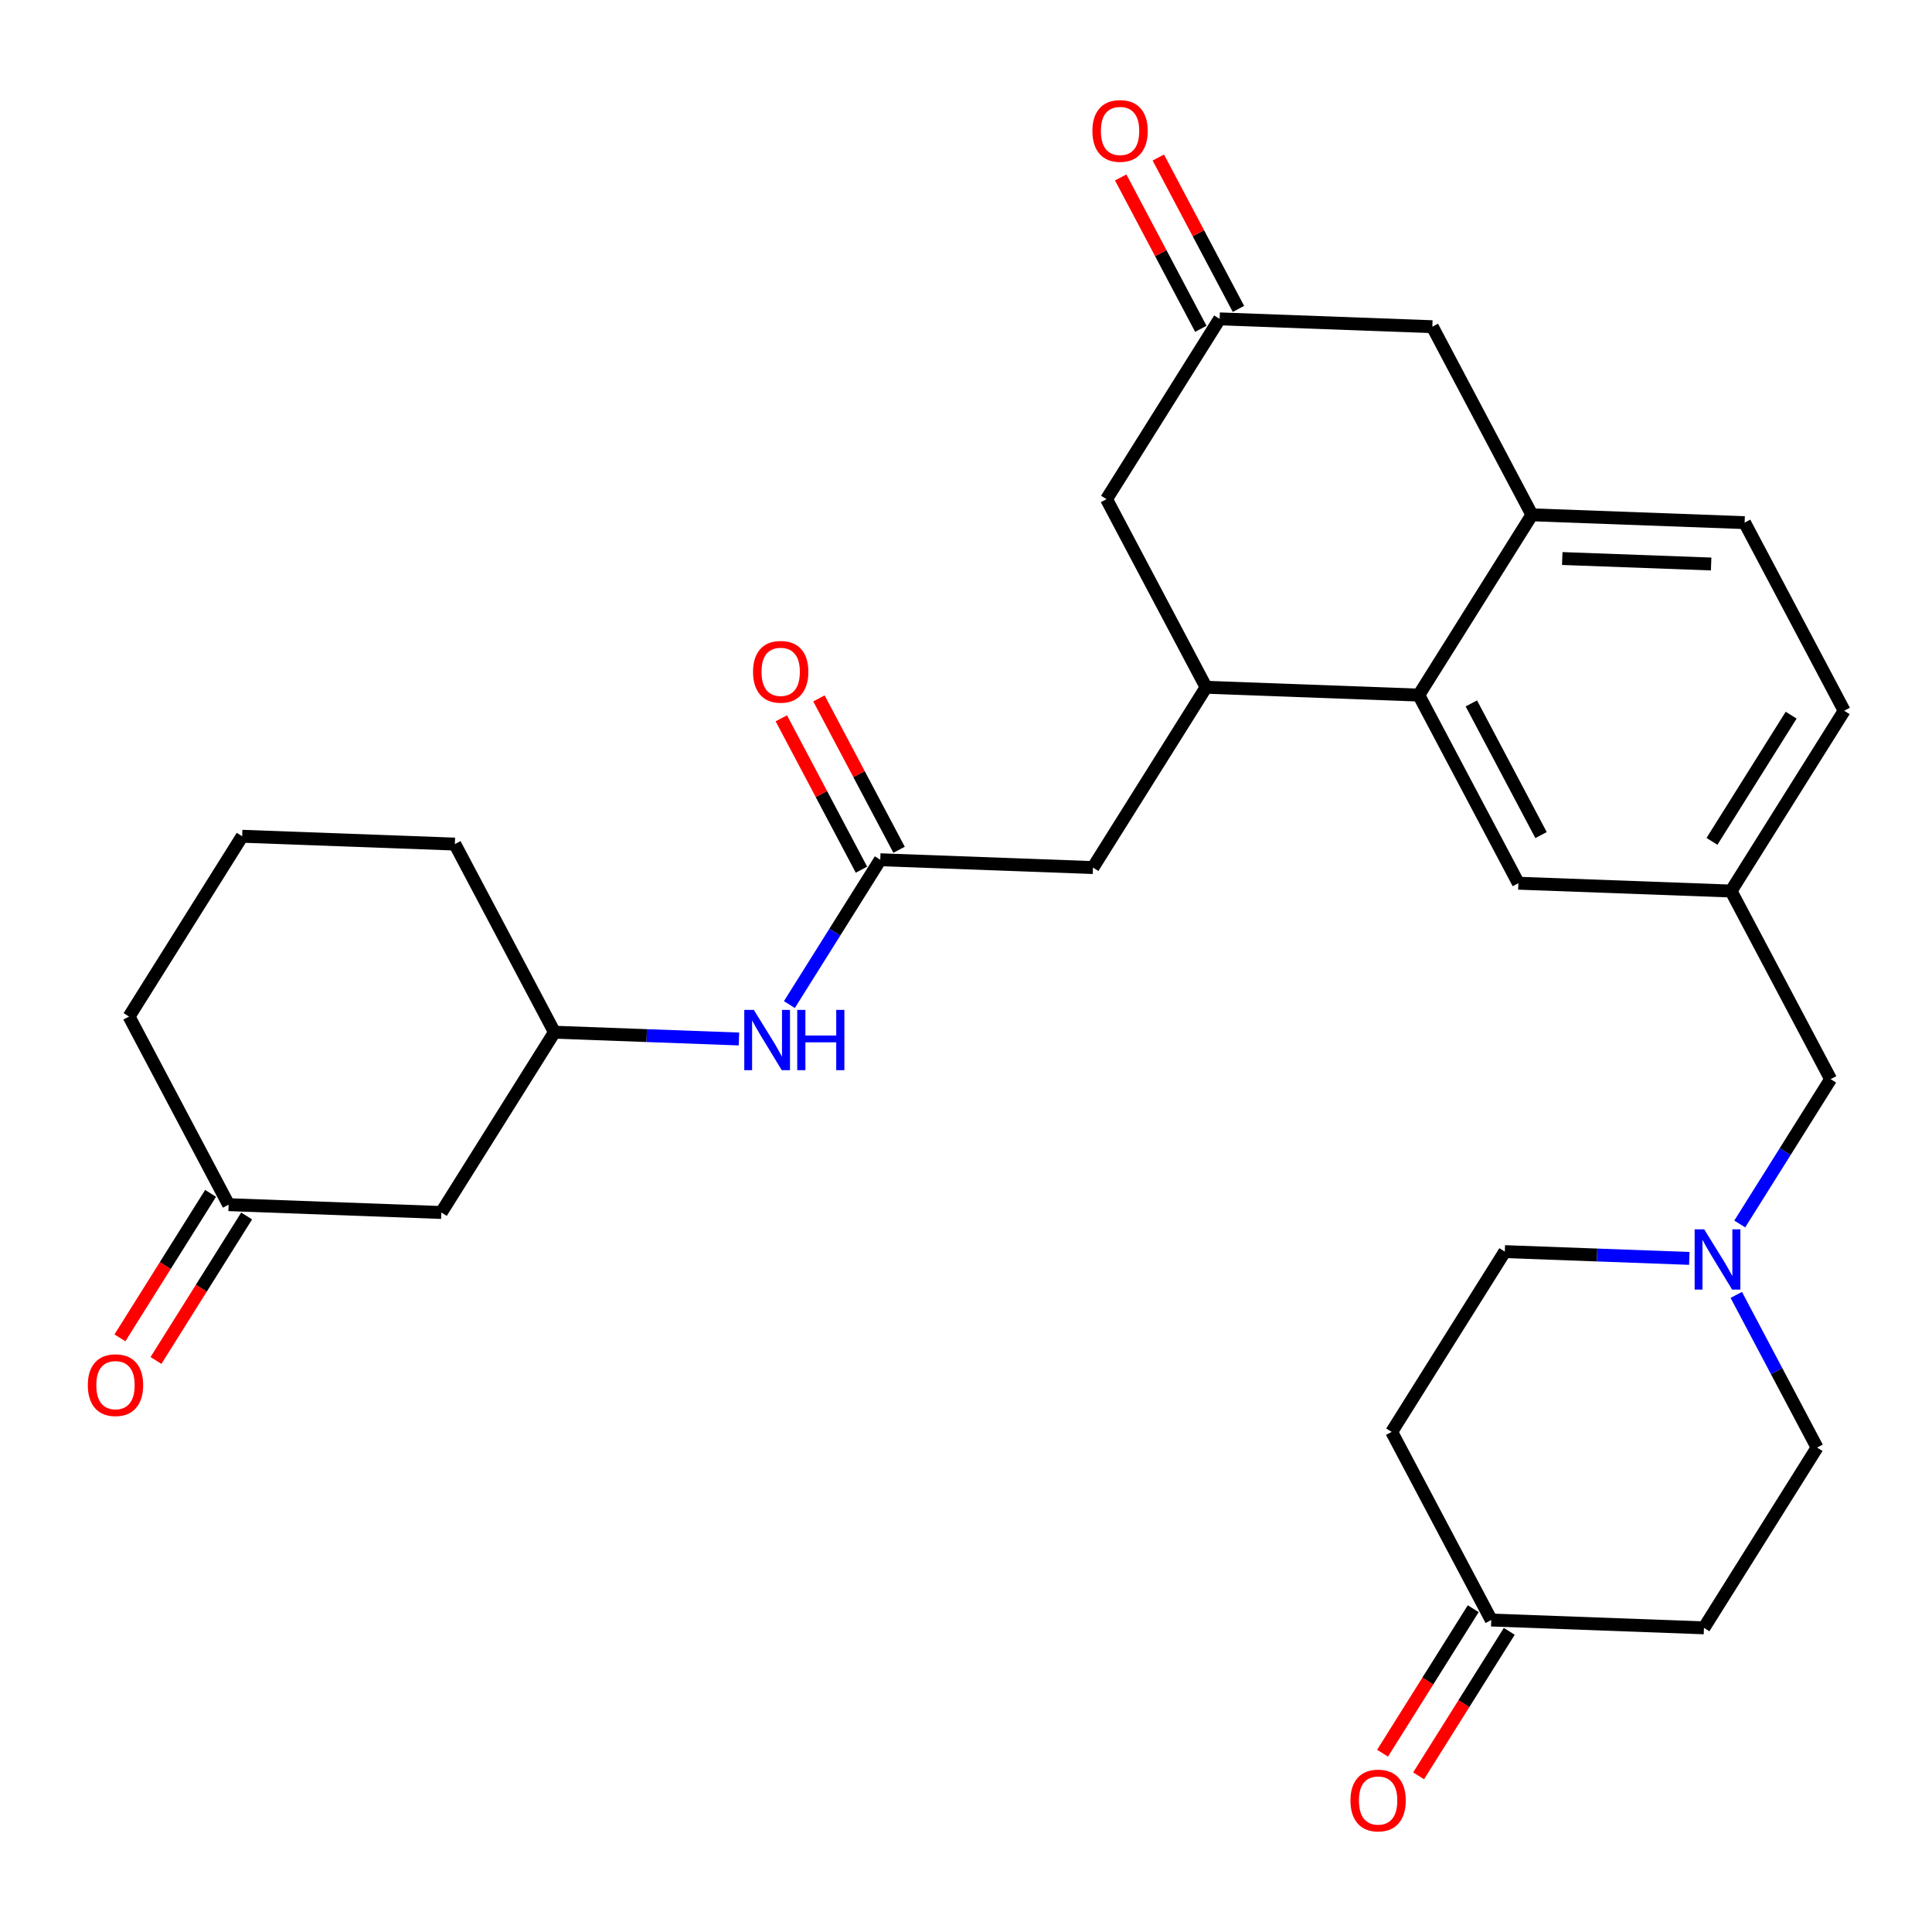<?xml version='1.0' encoding='iso-8859-1'?>
<svg version='1.1' baseProfile='full'
              xmlns='http://www.w3.org/2000/svg'
                      xmlns:rdkit='http://www.rdkit.org/xml'
                      xmlns:xlink='http://www.w3.org/1999/xlink'
                  xml:space='preserve'
width='300px' height='300px' viewBox='0 0 300 300'>
<!-- END OF HEADER -->
<rect style='opacity:1.0;fill:#FFFFFF;stroke:none' width='300' height='300' x='0' y='0'> </rect>
<rect style='opacity:1.0;fill:#FFFFFF;stroke:none' width='300' height='300' x='0' y='0'> </rect>
<path class='bond-0 atom-0 atom-1' d='M 220.282,275.749 L 227.321,264.531' style='fill:none;fill-rule:evenodd;stroke:#FF0000;stroke-width:2.0px;stroke-linecap:butt;stroke-linejoin:miter;stroke-opacity:1' />
<path class='bond-0 atom-0 atom-1' d='M 227.321,264.531 L 234.36,253.313' style='fill:none;fill-rule:evenodd;stroke:#000000;stroke-width:2.0px;stroke-linecap:butt;stroke-linejoin:miter;stroke-opacity:1' />
<path class='bond-0 atom-0 atom-1' d='M 214.683,272.236 L 221.722,261.018' style='fill:none;fill-rule:evenodd;stroke:#FF0000;stroke-width:2.0px;stroke-linecap:butt;stroke-linejoin:miter;stroke-opacity:1' />
<path class='bond-0 atom-0 atom-1' d='M 221.722,261.018 L 228.761,249.799' style='fill:none;fill-rule:evenodd;stroke:#000000;stroke-width:2.0px;stroke-linecap:butt;stroke-linejoin:miter;stroke-opacity:1' />
<path class='bond-1 atom-1 atom-2' d='M 231.561,251.556 L 216.099,222.346' style='fill:none;fill-rule:evenodd;stroke:#000000;stroke-width:2.0px;stroke-linecap:butt;stroke-linejoin:miter;stroke-opacity:1' />
<path class='bond-29 atom-29 atom-1' d='M 264.589,252.771 L 231.561,251.556' style='fill:none;fill-rule:evenodd;stroke:#000000;stroke-width:2.0px;stroke-linecap:butt;stroke-linejoin:miter;stroke-opacity:1' />
<path class='bond-2 atom-2 atom-3' d='M 216.099,222.346 L 233.665,194.35' style='fill:none;fill-rule:evenodd;stroke:#000000;stroke-width:2.0px;stroke-linecap:butt;stroke-linejoin:miter;stroke-opacity:1' />
<path class='bond-3 atom-3 atom-4' d='M 233.665,194.35 L 247.991,194.877' style='fill:none;fill-rule:evenodd;stroke:#000000;stroke-width:2.0px;stroke-linecap:butt;stroke-linejoin:miter;stroke-opacity:1' />
<path class='bond-3 atom-3 atom-4' d='M 247.991,194.877 L 262.317,195.404' style='fill:none;fill-rule:evenodd;stroke:#0000FF;stroke-width:2.0px;stroke-linecap:butt;stroke-linejoin:miter;stroke-opacity:1' />
<path class='bond-4 atom-4 atom-5' d='M 270.148,190.059 L 277.204,178.815' style='fill:none;fill-rule:evenodd;stroke:#0000FF;stroke-width:2.0px;stroke-linecap:butt;stroke-linejoin:miter;stroke-opacity:1' />
<path class='bond-4 atom-4 atom-5' d='M 277.204,178.815 L 284.259,167.57' style='fill:none;fill-rule:evenodd;stroke:#000000;stroke-width:2.0px;stroke-linecap:butt;stroke-linejoin:miter;stroke-opacity:1' />
<path class='bond-27 atom-4 atom-28' d='M 269.608,201.072 L 275.881,212.924' style='fill:none;fill-rule:evenodd;stroke:#0000FF;stroke-width:2.0px;stroke-linecap:butt;stroke-linejoin:miter;stroke-opacity:1' />
<path class='bond-27 atom-4 atom-28' d='M 275.881,212.924 L 282.155,224.776' style='fill:none;fill-rule:evenodd;stroke:#000000;stroke-width:2.0px;stroke-linecap:butt;stroke-linejoin:miter;stroke-opacity:1' />
<path class='bond-5 atom-5 atom-6' d='M 284.259,167.57 L 268.798,138.36' style='fill:none;fill-rule:evenodd;stroke:#000000;stroke-width:2.0px;stroke-linecap:butt;stroke-linejoin:miter;stroke-opacity:1' />
<path class='bond-6 atom-6 atom-7' d='M 268.798,138.36 L 286.364,110.364' style='fill:none;fill-rule:evenodd;stroke:#000000;stroke-width:2.0px;stroke-linecap:butt;stroke-linejoin:miter;stroke-opacity:1' />
<path class='bond-6 atom-6 atom-7' d='M 265.833,130.647 L 278.13,111.05' style='fill:none;fill-rule:evenodd;stroke:#000000;stroke-width:2.0px;stroke-linecap:butt;stroke-linejoin:miter;stroke-opacity:1' />
<path class='bond-30 atom-11 atom-6' d='M 235.77,137.145 L 268.798,138.36' style='fill:none;fill-rule:evenodd;stroke:#000000;stroke-width:2.0px;stroke-linecap:butt;stroke-linejoin:miter;stroke-opacity:1' />
<path class='bond-7 atom-7 atom-8' d='M 286.364,110.364 L 270.902,81.154' style='fill:none;fill-rule:evenodd;stroke:#000000;stroke-width:2.0px;stroke-linecap:butt;stroke-linejoin:miter;stroke-opacity:1' />
<path class='bond-8 atom-8 atom-9' d='M 270.902,81.154 L 237.874,79.939' style='fill:none;fill-rule:evenodd;stroke:#000000;stroke-width:2.0px;stroke-linecap:butt;stroke-linejoin:miter;stroke-opacity:1' />
<path class='bond-8 atom-8 atom-9' d='M 265.705,87.577 L 242.585,86.727' style='fill:none;fill-rule:evenodd;stroke:#000000;stroke-width:2.0px;stroke-linecap:butt;stroke-linejoin:miter;stroke-opacity:1' />
<path class='bond-9 atom-9 atom-10' d='M 237.874,79.939 L 220.308,107.934' style='fill:none;fill-rule:evenodd;stroke:#000000;stroke-width:2.0px;stroke-linecap:butt;stroke-linejoin:miter;stroke-opacity:1' />
<path class='bond-32 atom-27 atom-9' d='M 222.413,50.729 L 237.874,79.939' style='fill:none;fill-rule:evenodd;stroke:#000000;stroke-width:2.0px;stroke-linecap:butt;stroke-linejoin:miter;stroke-opacity:1' />
<path class='bond-10 atom-10 atom-11' d='M 220.308,107.934 L 235.77,137.145' style='fill:none;fill-rule:evenodd;stroke:#000000;stroke-width:2.0px;stroke-linecap:butt;stroke-linejoin:miter;stroke-opacity:1' />
<path class='bond-10 atom-10 atom-11' d='M 228.47,109.224 L 239.293,129.671' style='fill:none;fill-rule:evenodd;stroke:#000000;stroke-width:2.0px;stroke-linecap:butt;stroke-linejoin:miter;stroke-opacity:1' />
<path class='bond-11 atom-10 atom-12' d='M 220.308,107.934 L 187.28,106.719' style='fill:none;fill-rule:evenodd;stroke:#000000;stroke-width:2.0px;stroke-linecap:butt;stroke-linejoin:miter;stroke-opacity:1' />
<path class='bond-12 atom-12 atom-13' d='M 187.28,106.719 L 169.714,134.715' style='fill:none;fill-rule:evenodd;stroke:#000000;stroke-width:2.0px;stroke-linecap:butt;stroke-linejoin:miter;stroke-opacity:1' />
<path class='bond-23 atom-12 atom-24' d='M 187.28,106.719 L 171.819,77.509' style='fill:none;fill-rule:evenodd;stroke:#000000;stroke-width:2.0px;stroke-linecap:butt;stroke-linejoin:miter;stroke-opacity:1' />
<path class='bond-13 atom-13 atom-14' d='M 169.714,134.715 L 136.687,133.5' style='fill:none;fill-rule:evenodd;stroke:#000000;stroke-width:2.0px;stroke-linecap:butt;stroke-linejoin:miter;stroke-opacity:1' />
<path class='bond-14 atom-14 atom-15' d='M 139.608,131.953 L 133.387,120.2' style='fill:none;fill-rule:evenodd;stroke:#000000;stroke-width:2.0px;stroke-linecap:butt;stroke-linejoin:miter;stroke-opacity:1' />
<path class='bond-14 atom-14 atom-15' d='M 133.387,120.2 L 127.166,108.447' style='fill:none;fill-rule:evenodd;stroke:#FF0000;stroke-width:2.0px;stroke-linecap:butt;stroke-linejoin:miter;stroke-opacity:1' />
<path class='bond-14 atom-14 atom-15' d='M 133.766,135.046 L 127.545,123.293' style='fill:none;fill-rule:evenodd;stroke:#000000;stroke-width:2.0px;stroke-linecap:butt;stroke-linejoin:miter;stroke-opacity:1' />
<path class='bond-14 atom-14 atom-15' d='M 127.545,123.293 L 121.323,111.54' style='fill:none;fill-rule:evenodd;stroke:#FF0000;stroke-width:2.0px;stroke-linecap:butt;stroke-linejoin:miter;stroke-opacity:1' />
<path class='bond-15 atom-14 atom-16' d='M 136.687,133.5 L 129.631,144.744' style='fill:none;fill-rule:evenodd;stroke:#000000;stroke-width:2.0px;stroke-linecap:butt;stroke-linejoin:miter;stroke-opacity:1' />
<path class='bond-15 atom-14 atom-16' d='M 129.631,144.744 L 122.575,155.989' style='fill:none;fill-rule:evenodd;stroke:#0000FF;stroke-width:2.0px;stroke-linecap:butt;stroke-linejoin:miter;stroke-opacity:1' />
<path class='bond-16 atom-16 atom-17' d='M 114.745,161.334 L 100.419,160.807' style='fill:none;fill-rule:evenodd;stroke:#0000FF;stroke-width:2.0px;stroke-linecap:butt;stroke-linejoin:miter;stroke-opacity:1' />
<path class='bond-16 atom-16 atom-17' d='M 100.419,160.807 L 86.093,160.28' style='fill:none;fill-rule:evenodd;stroke:#000000;stroke-width:2.0px;stroke-linecap:butt;stroke-linejoin:miter;stroke-opacity:1' />
<path class='bond-17 atom-17 atom-18' d='M 86.093,160.28 L 70.631,131.069' style='fill:none;fill-rule:evenodd;stroke:#000000;stroke-width:2.0px;stroke-linecap:butt;stroke-linejoin:miter;stroke-opacity:1' />
<path class='bond-31 atom-23 atom-17' d='M 68.527,188.275 L 86.093,160.28' style='fill:none;fill-rule:evenodd;stroke:#000000;stroke-width:2.0px;stroke-linecap:butt;stroke-linejoin:miter;stroke-opacity:1' />
<path class='bond-18 atom-18 atom-19' d='M 70.631,131.069 L 37.603,129.854' style='fill:none;fill-rule:evenodd;stroke:#000000;stroke-width:2.0px;stroke-linecap:butt;stroke-linejoin:miter;stroke-opacity:1' />
<path class='bond-19 atom-19 atom-20' d='M 37.603,129.854 L 20.037,157.85' style='fill:none;fill-rule:evenodd;stroke:#000000;stroke-width:2.0px;stroke-linecap:butt;stroke-linejoin:miter;stroke-opacity:1' />
<path class='bond-20 atom-20 atom-21' d='M 20.037,157.85 L 35.499,187.06' style='fill:none;fill-rule:evenodd;stroke:#000000;stroke-width:2.0px;stroke-linecap:butt;stroke-linejoin:miter;stroke-opacity:1' />
<path class='bond-21 atom-21 atom-22' d='M 32.699,185.304 L 25.66,196.522' style='fill:none;fill-rule:evenodd;stroke:#000000;stroke-width:2.0px;stroke-linecap:butt;stroke-linejoin:miter;stroke-opacity:1' />
<path class='bond-21 atom-21 atom-22' d='M 25.66,196.522 L 18.621,207.74' style='fill:none;fill-rule:evenodd;stroke:#FF0000;stroke-width:2.0px;stroke-linecap:butt;stroke-linejoin:miter;stroke-opacity:1' />
<path class='bond-21 atom-21 atom-22' d='M 38.298,188.817 L 31.259,200.035' style='fill:none;fill-rule:evenodd;stroke:#000000;stroke-width:2.0px;stroke-linecap:butt;stroke-linejoin:miter;stroke-opacity:1' />
<path class='bond-21 atom-21 atom-22' d='M 31.259,200.035 L 24.221,211.253' style='fill:none;fill-rule:evenodd;stroke:#FF0000;stroke-width:2.0px;stroke-linecap:butt;stroke-linejoin:miter;stroke-opacity:1' />
<path class='bond-22 atom-21 atom-23' d='M 35.499,187.06 L 68.527,188.275' style='fill:none;fill-rule:evenodd;stroke:#000000;stroke-width:2.0px;stroke-linecap:butt;stroke-linejoin:miter;stroke-opacity:1' />
<path class='bond-24 atom-24 atom-25' d='M 171.819,77.509 L 189.385,49.514' style='fill:none;fill-rule:evenodd;stroke:#000000;stroke-width:2.0px;stroke-linecap:butt;stroke-linejoin:miter;stroke-opacity:1' />
<path class='bond-25 atom-25 atom-26' d='M 192.306,47.967 L 186.085,36.215' style='fill:none;fill-rule:evenodd;stroke:#000000;stroke-width:2.0px;stroke-linecap:butt;stroke-linejoin:miter;stroke-opacity:1' />
<path class='bond-25 atom-25 atom-26' d='M 186.085,36.215 L 179.864,24.462' style='fill:none;fill-rule:evenodd;stroke:#FF0000;stroke-width:2.0px;stroke-linecap:butt;stroke-linejoin:miter;stroke-opacity:1' />
<path class='bond-25 atom-25 atom-26' d='M 186.464,51.06 L 180.243,39.307' style='fill:none;fill-rule:evenodd;stroke:#000000;stroke-width:2.0px;stroke-linecap:butt;stroke-linejoin:miter;stroke-opacity:1' />
<path class='bond-25 atom-25 atom-26' d='M 180.243,39.307 L 174.022,27.554' style='fill:none;fill-rule:evenodd;stroke:#FF0000;stroke-width:2.0px;stroke-linecap:butt;stroke-linejoin:miter;stroke-opacity:1' />
<path class='bond-26 atom-25 atom-27' d='M 189.385,49.514 L 222.413,50.729' style='fill:none;fill-rule:evenodd;stroke:#000000;stroke-width:2.0px;stroke-linecap:butt;stroke-linejoin:miter;stroke-opacity:1' />
<path class='bond-28 atom-28 atom-29' d='M 282.155,224.776 L 264.589,252.771' style='fill:none;fill-rule:evenodd;stroke:#000000;stroke-width:2.0px;stroke-linecap:butt;stroke-linejoin:miter;stroke-opacity:1' />
<path  class='atom-0' d='M 209.698 279.578
Q 209.698 277.33, 210.809 276.075
Q 211.919 274.819, 213.995 274.819
Q 216.07 274.819, 217.181 276.075
Q 218.291 277.33, 218.291 279.578
Q 218.291 281.852, 217.168 283.147
Q 216.044 284.43, 213.995 284.43
Q 211.932 284.43, 210.809 283.147
Q 209.698 281.865, 209.698 279.578
M 213.995 283.372
Q 215.422 283.372, 216.189 282.42
Q 216.969 281.455, 216.969 279.578
Q 216.969 277.74, 216.189 276.815
Q 215.422 275.876, 213.995 275.876
Q 212.567 275.876, 211.787 276.802
Q 211.02 277.727, 211.02 279.578
Q 211.02 281.468, 211.787 282.42
Q 212.567 283.372, 213.995 283.372
' fill='#FF0000'/>
<path  class='atom-4' d='M 264.624 190.885
L 267.691 195.843
Q 267.995 196.332, 268.484 197.218
Q 268.973 198.104, 269 198.157
L 269 190.885
L 270.243 190.885
L 270.243 200.245
L 268.96 200.245
L 265.668 194.825
Q 265.285 194.191, 264.875 193.463
Q 264.479 192.736, 264.36 192.512
L 264.36 200.245
L 263.143 200.245
L 263.143 190.885
L 264.624 190.885
' fill='#0000FF'/>
<path  class='atom-15' d='M 116.929 104.316
Q 116.929 102.068, 118.039 100.812
Q 119.149 99.556, 121.225 99.556
Q 123.301 99.556, 124.411 100.812
Q 125.522 102.068, 125.522 104.316
Q 125.522 106.589, 124.398 107.885
Q 123.274 109.167, 121.225 109.167
Q 119.163 109.167, 118.039 107.885
Q 116.929 106.603, 116.929 104.316
M 121.225 108.11
Q 122.653 108.11, 123.42 107.158
Q 124.2 106.193, 124.2 104.316
Q 124.2 102.478, 123.42 101.553
Q 122.653 100.614, 121.225 100.614
Q 119.797 100.614, 119.017 101.539
Q 118.251 102.465, 118.251 104.316
Q 118.251 106.206, 119.017 107.158
Q 119.797 108.11, 121.225 108.11
' fill='#FF0000'/>
<path  class='atom-16' d='M 117.052 156.815
L 120.119 161.773
Q 120.423 162.262, 120.912 163.147
Q 121.401 164.033, 121.427 164.086
L 121.427 156.815
L 122.67 156.815
L 122.67 166.175
L 121.388 166.175
L 118.096 160.755
Q 117.713 160.12, 117.303 159.393
Q 116.906 158.666, 116.787 158.441
L 116.787 166.175
L 115.571 166.175
L 115.571 156.815
L 117.052 156.815
' fill='#0000FF'/>
<path  class='atom-16' d='M 123.794 156.815
L 125.063 156.815
L 125.063 160.794
L 129.849 160.794
L 129.849 156.815
L 131.118 156.815
L 131.118 166.175
L 129.849 166.175
L 129.849 161.852
L 125.063 161.852
L 125.063 166.175
L 123.794 166.175
L 123.794 156.815
' fill='#0000FF'/>
<path  class='atom-22' d='M 13.636 215.082
Q 13.636 212.835, 14.747 211.579
Q 15.857 210.323, 17.933 210.323
Q 20.008 210.323, 21.119 211.579
Q 22.229 212.835, 22.229 215.082
Q 22.229 217.356, 21.106 218.651
Q 19.982 219.934, 17.933 219.934
Q 15.87 219.934, 14.747 218.651
Q 13.636 217.369, 13.636 215.082
M 17.933 218.876
Q 19.361 218.876, 20.127 217.924
Q 20.907 216.959, 20.907 215.082
Q 20.907 213.244, 20.127 212.319
Q 19.361 211.38, 17.933 211.38
Q 16.505 211.38, 15.725 212.306
Q 14.958 213.231, 14.958 215.082
Q 14.958 216.972, 15.725 217.924
Q 16.505 218.876, 17.933 218.876
' fill='#FF0000'/>
<path  class='atom-26' d='M 169.627 20.33
Q 169.627 18.082, 170.737 16.826
Q 171.848 15.57, 173.923 15.57
Q 175.999 15.57, 177.109 16.826
Q 178.22 18.082, 178.22 20.33
Q 178.22 22.604, 177.096 23.899
Q 175.972 25.181, 173.923 25.181
Q 171.861 25.181, 170.737 23.899
Q 169.627 22.617, 169.627 20.33
M 173.923 24.124
Q 175.351 24.124, 176.118 23.172
Q 176.898 22.207, 176.898 20.33
Q 176.898 18.492, 176.118 17.567
Q 175.351 16.628, 173.923 16.628
Q 172.496 16.628, 171.716 17.553
Q 170.949 18.479, 170.949 20.33
Q 170.949 22.22, 171.716 23.172
Q 172.496 24.124, 173.923 24.124
' fill='#FF0000'/>
</svg>
